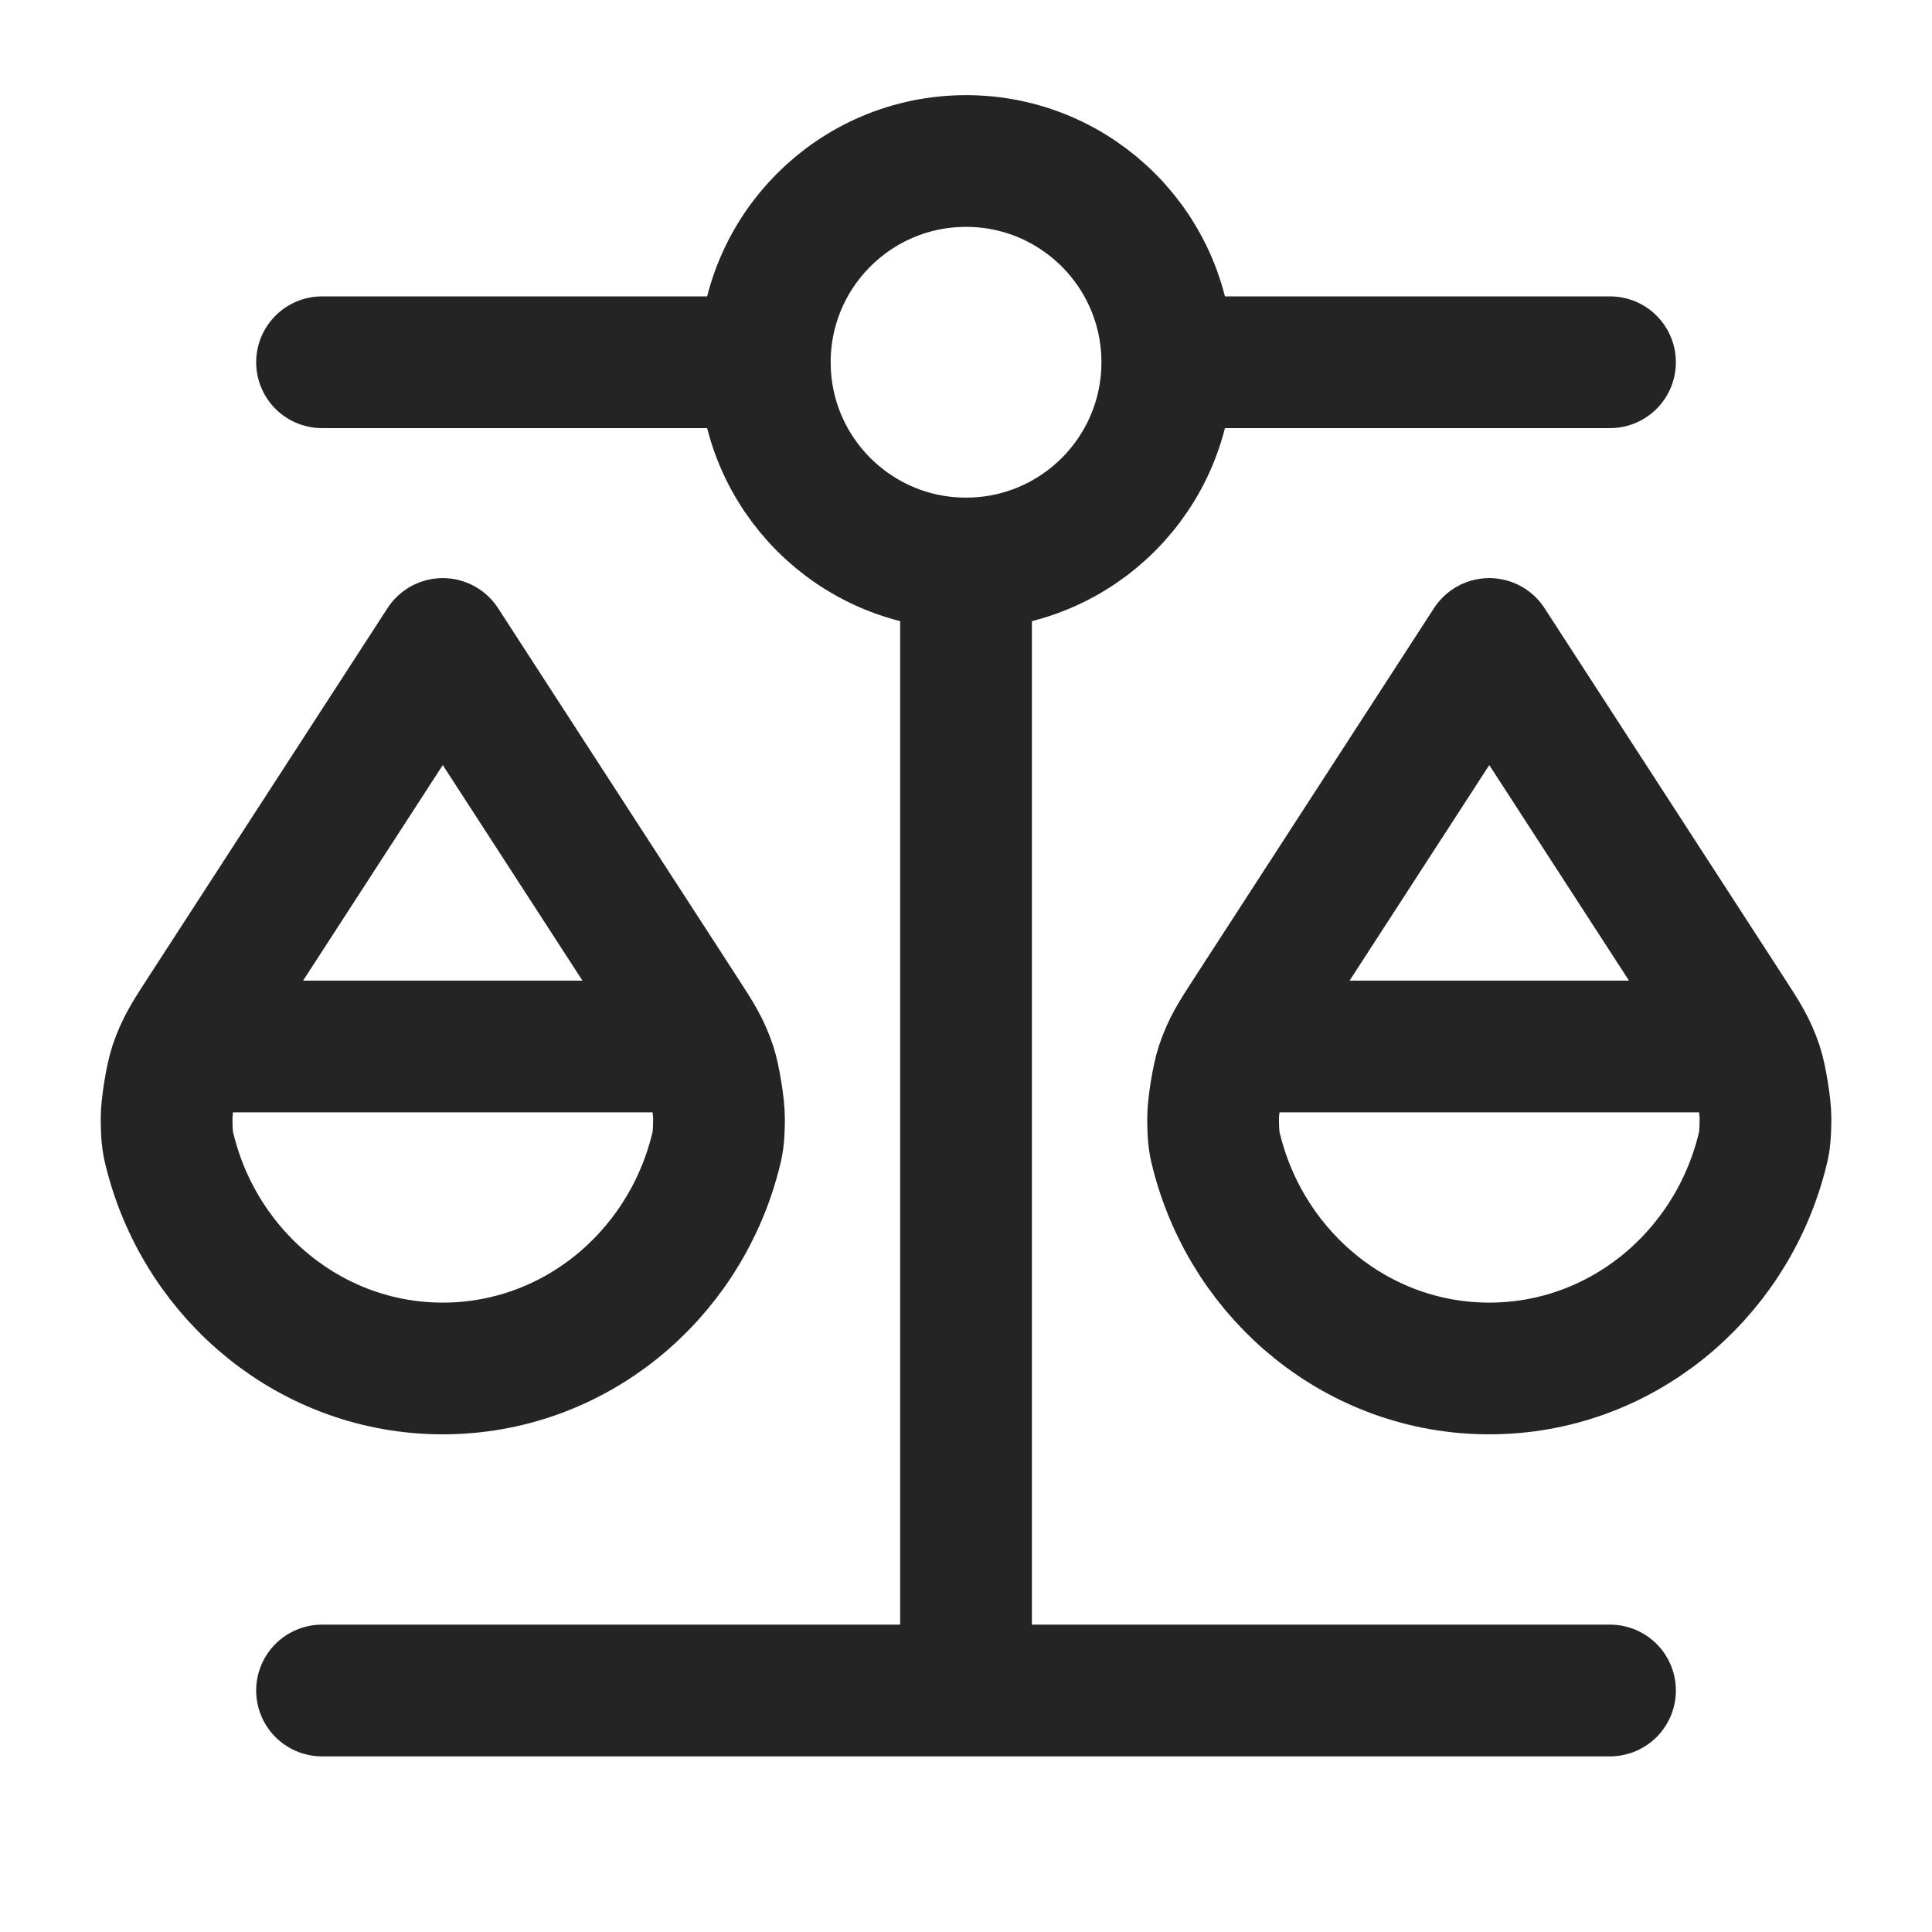<svg width="44" height="44" viewBox="0 0 44 44" fill="none" xmlns="http://www.w3.org/2000/svg">
<path d="M4.584 23.833H15.584M28.418 23.833H39.417M22.001 12.833V38.5M22.001 12.833C24.532 12.833 26.584 10.781 26.584 8.25M22.001 12.833C19.47 12.833 17.418 10.781 17.418 8.25M7.334 38.5L36.667 38.5M7.334 8.25L17.418 8.25M17.418 8.25C17.418 5.719 19.47 3.667 22.001 3.667C24.532 3.667 26.584 5.719 26.584 8.25M26.584 8.25L36.667 8.25M16.282 26.283C15.547 29.096 13.051 31.166 10.084 31.166C7.118 31.166 4.621 29.096 3.887 26.283C3.827 26.053 3.797 25.938 3.794 25.479C3.792 25.198 3.897 24.549 3.987 24.282C4.134 23.847 4.293 23.602 4.611 23.111L10.084 14.666L15.557 23.111C15.875 23.602 16.035 23.847 16.182 24.282C16.272 24.549 16.376 25.198 16.375 25.479C16.372 25.938 16.342 26.053 16.282 26.283ZM40.115 26.283C39.38 29.096 36.884 31.166 33.917 31.166C30.951 31.166 28.455 29.096 27.72 26.283C27.66 26.053 27.63 25.938 27.627 25.479C27.625 25.198 27.73 24.549 27.82 24.282C27.967 23.847 28.126 23.602 28.444 23.111L33.917 14.666L39.391 23.111C39.709 23.602 39.868 23.847 40.015 24.282C40.105 24.549 40.21 25.198 40.208 25.479C40.205 25.938 40.175 26.053 40.115 26.283Z" stroke="#252424" stroke-width="3" stroke-linecap="round" stroke-linejoin="round"/>
</svg>
